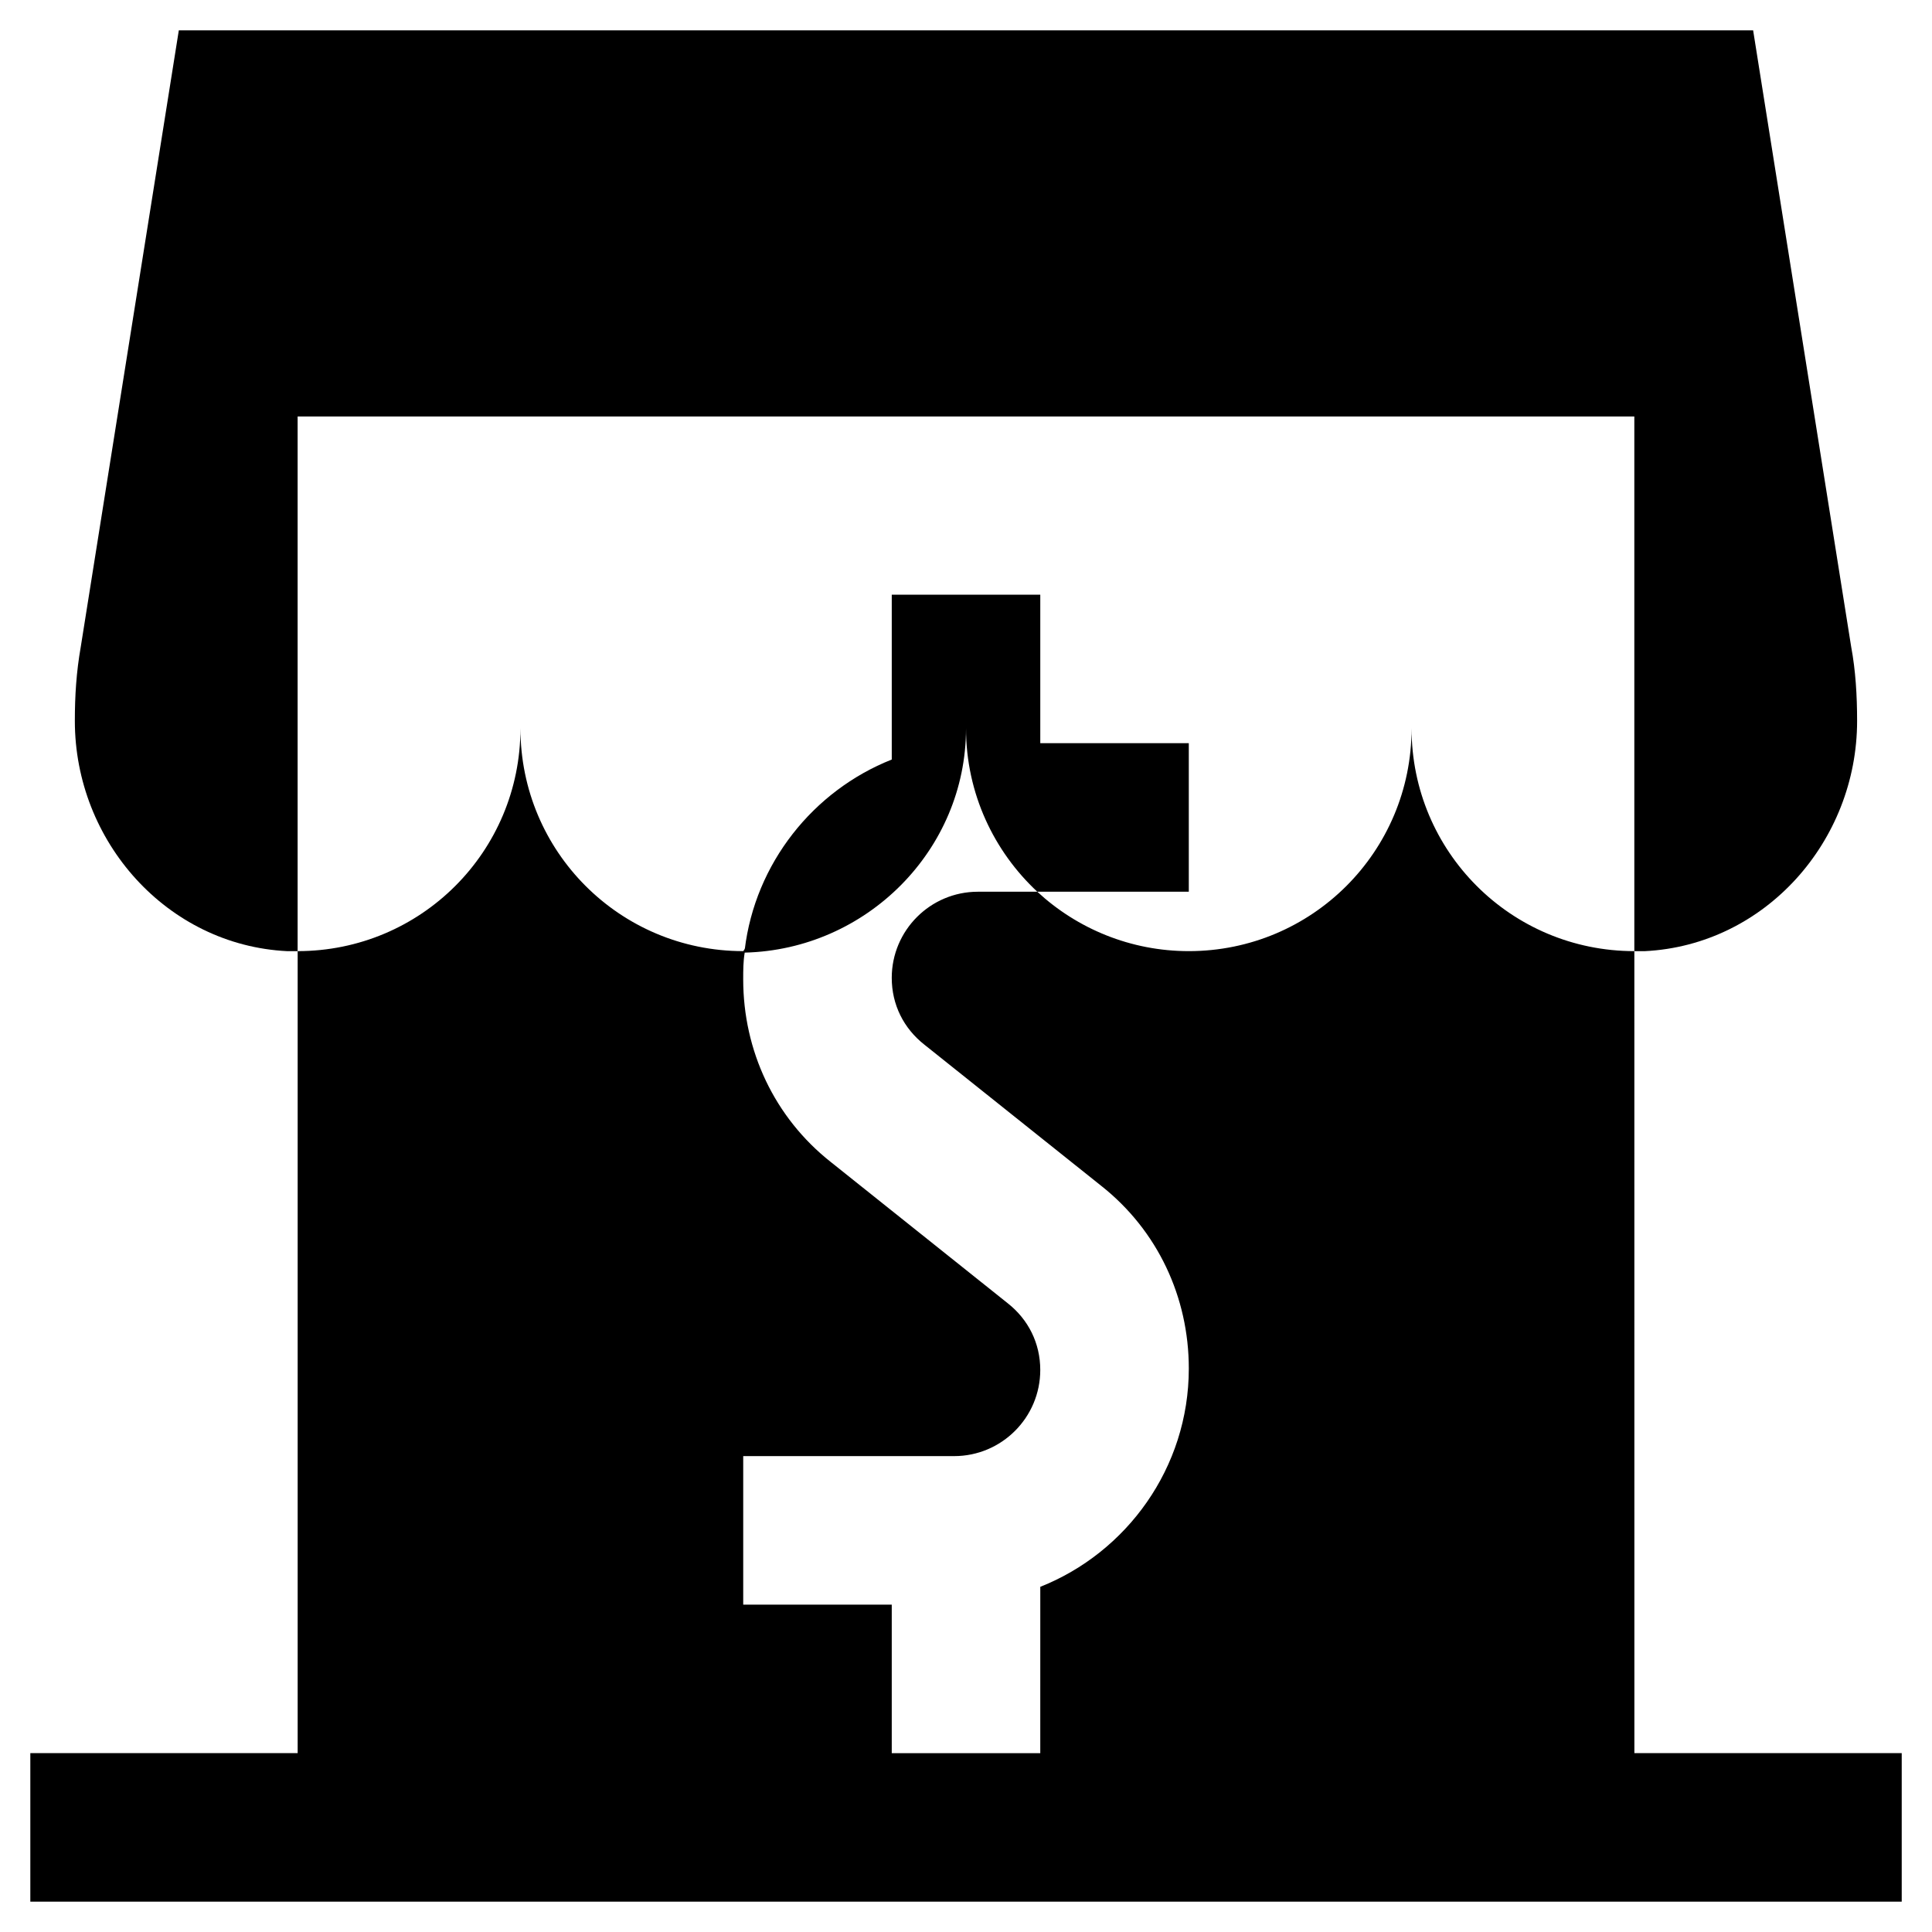 <?xml version="1.0" encoding="UTF-8"?>
<!-- Uploaded to: SVG Repo, www.svgrepo.com, Generator: SVG Repo Mixer Tools -->
<svg fill="#000000" width="800px" height="800px" version="1.1" viewBox="144 144 512 512" xmlns="http://www.w3.org/2000/svg">
 <g>
  <path d="m577.12 396.06c-32.668 0-59.039-26.371-59.039-59.039 0 32.668-26.371 59.039-59.039 59.039-15.352 0-29.52-5.902-40.148-15.742h-15.742c-12.594 0-22.828 10.234-22.828 22.828 0 7.086 3.148 13.383 8.66 17.711l46.84 37.391c14.957 11.809 23.223 29.52 23.223 48.414 0 26.371-16.531 48.805-39.359 57.859l-0.004 44.082h-39.359v-39.359h-39.363v-39.359h55.891c12.594 0 22.828-10.234 22.828-22.828 0-7.086-3.148-13.383-8.66-17.711l-46.84-37.391c-14.957-11.809-23.223-29.52-23.223-48.414 0-2.363 0-4.723 0.395-7.086 32.281-0.789 58.652-27.16 58.652-59.434 0 17.32 7.477 32.668 18.895 43.297h40.145v-39.363h-39.359v-39.359h-39.359v43.691c-20.859 8.266-36.211 27.551-38.965 50.383v-0.395c-0.004 0.391-0.398 0.785-0.398 0.785-32.668 0-59.039-26.371-59.039-59.039 0 32.668-26.371 59.039-59.039 59.039v212.54h-70.848v39.359h495.94v-39.359h-70.848z"/>
  <path d="m165.41 315.38c-1.18 6.691-1.574 12.988-1.574 19.68 0 31.883 24.402 59.434 56.285 61.008h2.754v-141.7h354.24v141.7h2.754c31.883-1.574 56.285-29.125 56.285-61.008 0-6.691-0.395-13.383-1.574-19.68l-25.98-163.34h-417.21z"/>
 </g>
</svg>